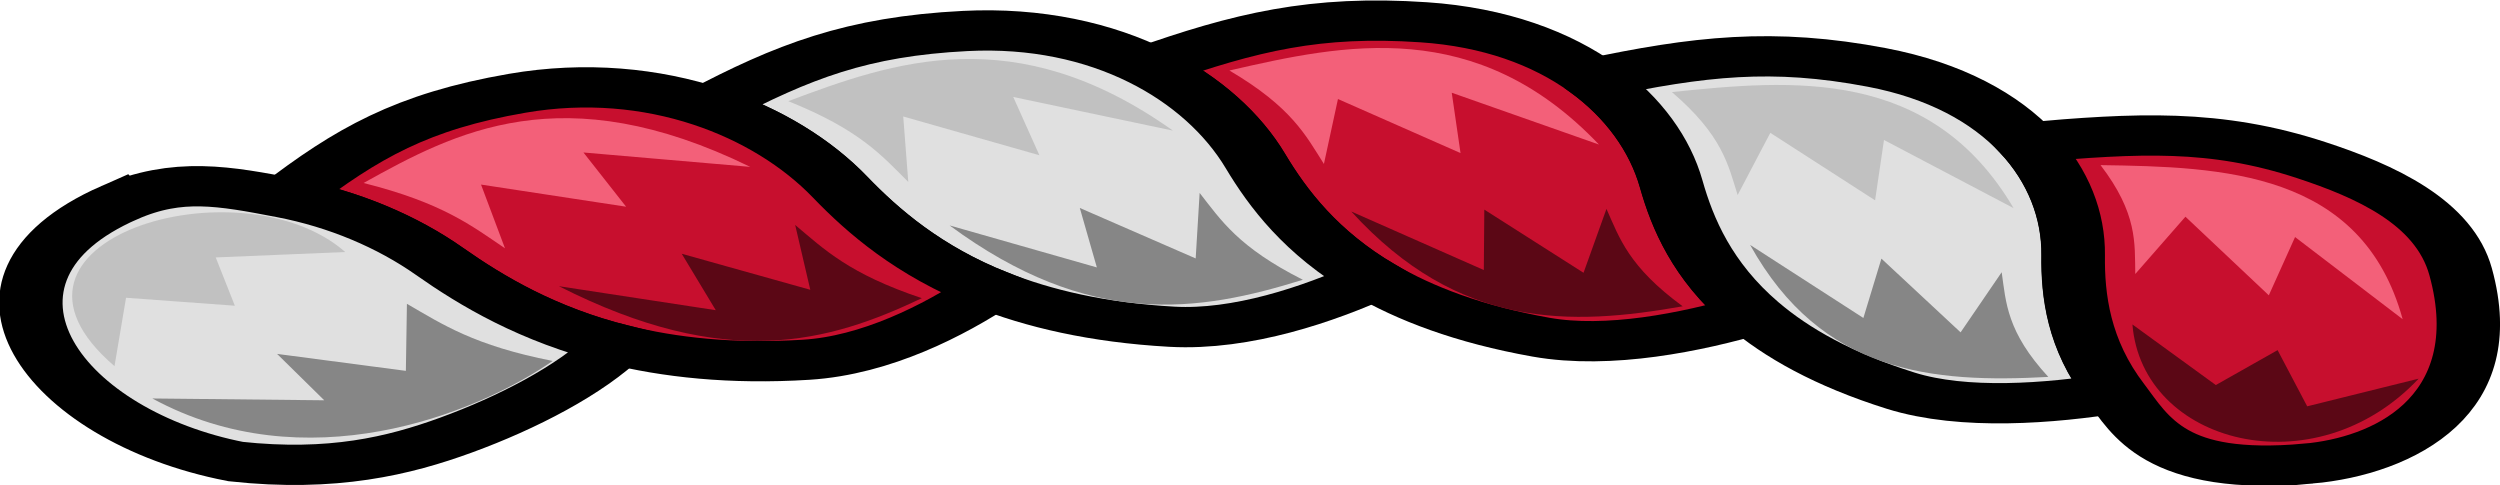<?xml version="1.0" encoding="UTF-8" standalone="no"?>
<!-- Created with Inkscape (http://www.inkscape.org/) -->

<svg
   xmlns:dc="http://purl.org/dc/elements/1.1/"
   xmlns:cc="http://creativecommons.org/ns#"
   xmlns:rdf="http://www.w3.org/1999/02/22-rdf-syntax-ns#"
   xmlns:svg="http://www.w3.org/2000/svg"
   xmlns="http://www.w3.org/2000/svg"
   xmlns:sodipodi="http://sodipodi.sourceforge.net/DTD/sodipodi-0.dtd"
   xmlns:inkscape="http://www.inkscape.org/namespaces/inkscape"
   width="535.758"
   height="103.981"
   id="svg3308"
   version="1.1"
   inkscape:version="0.48.1 "
   sodipodi:docname="New document 2">
  <defs
     id="defs3310" />
  <sodipodi:namedview
     id="base"
     pagecolor="#ffffff"
     bordercolor="#666666"
     borderopacity="1.0"
     inkscape:pageopacity="0.0"
     inkscape:pageshadow="2"
     inkscape:zoom="0.5"
     inkscape:cx="331.79746"
     inkscape:cy="-205.00019"
     inkscape:current-layer="layer1"
     inkscape:document-units="px"
     showgrid="false"
     fit-margin-top="0"
     fit-margin-left="0"
     fit-margin-right="0"
     fit-margin-bottom="0"
     inkscape:window-width="1280"
     inkscape:window-height="742"
     inkscape:window-x="-4"
     inkscape:window-y="-4"
     inkscape:window-maximized="1" />
  <g
     id="layer1"
     inkscape:label="Layer 1"
     inkscape:groupmode="layer"
     transform="translate(-180.203,-77.018)">
    <g
       id="g4431"
       transform="matrix(3.55,0,0,2.255,-874.851,-747.614)">
      <path
         inkscape:transform-center-y="-134.01609"
         inkscape:transform-center-x="-11.80366"
         sodipodi:nodetypes="cssscssss"
         d="m 366.526,371.996 c 5.872,-3.266 10.097,-4.882 16.615,-4.189 4.277,0.454 7.727,2.474 10.26,5.356 2.423,2.756 4.009,6.302 4.677,10.023 0.671,3.732 1.872,8.264 4.938,12.37 -3.689,1.715 -8.729,3.318 -12.792,2.178 -4.35,-1.221 -7.616,-3.196 -10.113,-5.504 -3.762,-3.477 -5.779,-7.71 -7.126,-11.254 -1.344,-3.534 -3.57,-6.718 -6.46,-8.98 z"
         style="fill:#c70f2e;fill-opacity:1;fill-rule:evenodd;stroke:#000000;stroke-width:3.828;stroke-linecap:butt;stroke-linejoin:miter;stroke-miterlimit:4;stroke-opacity:1;stroke-dasharray:none"
         id="path3426"
         inkscape:connector-curvature="0" />
      <path
         id="path3435"
         style="fill:#e0e0e0;fill-opacity:1;fill-rule:evenodd;stroke:#000000;stroke-width:3.828;stroke-linecap:butt;stroke-linejoin:miter;stroke-miterlimit:4;stroke-opacity:1;stroke-dasharray:none"
         d="m 393.394,373.151 c 6.374,-2.126 10.824,-2.935 17.103,-1.052 4.119,1.236 7.138,3.857 9.096,7.157 1.873,3.156 2.777,6.933 2.748,10.714 -0.029,3.792 0.315,8.467 2.572,13.069 -3.942,1.005 -9.191,1.651 -12.974,-0.219 -4.05,-2.002 -6.896,-4.546 -8.924,-7.276 -3.056,-4.112 -4.257,-8.643 -4.928,-12.375 -0.669,-3.721 -2.269,-7.261 -4.693,-10.017 z"
         sodipodi:nodetypes="cssscssss"
         inkscape:transform-center-x="-36.159965"
         inkscape:transform-center-y="-129.22991"
         inkscape:connector-curvature="0" />
      <path
         inkscape:transform-center-y="-120.22852"
         inkscape:transform-center-x="-59.642274"
         sodipodi:nodetypes="cccssss"
         d="m 436.56,409.747 c -8.689,1.232 -10.156,-3.666 -11.646,-6.723 -2.245,-4.605 -2.59,-9.28 -2.56,-13.072 0.029,-3.781 -0.891,-7.555 -2.764,-10.711 6.657,-0.914 11.316,-1.338 17.14,1.671 3.821,1.974 8.012,4.913 9.01,10.61 2.251,12.841 -4.149,17.512 -9.18,18.226 z"
         style="fill:#c70f2e;fill-opacity:1;fill-rule:evenodd;stroke:#000000;stroke-width:3.828;stroke-linecap:butt;stroke-linejoin:miter;stroke-miterlimit:4;stroke-opacity:1;stroke-dasharray:none"
         id="path3437"
         inkscape:connector-curvature="0" />
      <path
         id="path3439"
         style="fill:#e0e0e0;fill-opacity:1;fill-rule:evenodd;stroke:#000000;stroke-width:3.828;stroke-linecap:butt;stroke-linejoin:miter;stroke-miterlimit:4;stroke-opacity:1;stroke-dasharray:none"
         d="m 339.906,375.818 c 5.169,-4.293 9.023,-6.66 15.557,-7.182 4.287,-0.342 8.05,1.006 11.072,3.371 2.89,2.262 5.102,5.455 6.446,8.988 1.348,3.544 3.364,7.777 7.135,11.247 -3.31,2.366 -7.967,4.871 -12.171,4.5 -4.5,-0.398 -8.075,-1.737 -10.955,-3.545 -4.339,-2.724 -7.102,-6.511 -9.08,-9.746 -1.972,-3.225 -4.748,-5.944 -8.006,-7.634 z"
         sodipodi:nodetypes="cssscssss"
         inkscape:transform-center-x="12.957765"
         inkscape:transform-center-y="-134.36"
         inkscape:connector-curvature="0" />
      <path
         inkscape:transform-center-y="-130.18589"
         inkscape:transform-center-x="37.274455"
         sodipodi:nodetypes="cssscssss"
         d="m 314.447,384.485 c 4.289,-5.173 7.64,-8.21 13.966,-9.928 4.15,-1.127 8.098,-0.496 11.504,1.271 3.258,1.69 6.021,4.42 7.993,7.645 1.978,3.235 4.741,7.023 9.088,9.738 -2.817,2.936 -6.931,6.257 -11.132,6.668 -4.496,0.439 -8.257,-0.217 -11.421,-1.463 -4.767,-1.877 -8.181,-5.09 -10.722,-7.904 -2.534,-2.806 -5.763,-4.966 -9.276,-6.026 z"
         style="fill:#c70f2e;fill-opacity:1;fill-rule:evenodd;stroke:#000000;stroke-width:3.828;stroke-linecap:butt;stroke-linejoin:miter;stroke-miterlimit:4;stroke-opacity:1;stroke-dasharray:none"
         id="path4456"
         inkscape:connector-curvature="0" />
      <path
         id="path3443"
         style="fill:#e0e0e0;fill-opacity:1;fill-rule:evenodd;stroke:#000000;stroke-width:3.828;stroke-linecap:butt;stroke-linejoin:miter;stroke-miterlimit:4;stroke-opacity:1;stroke-dasharray:none"
         d="m 304.394,384.954 c 3.522,-2.438 6.392,-1.571 10.066,-0.462 3.514,1.06 6.733,3.233 9.266,6.039 2.541,2.815 5.955,6.028 10.728,7.894 -2.227,3.405 -6.052,6.502 -9.711,8.607 -3.461,1.991 -7.481,3.518 -13.316,2.523 -10.965,-3.35 -17.613,-17.28 -7.034,-24.602 z"
         sodipodi:nodetypes="csscscs"
         inkscape:connector-curvature="0" />
      <path
         inkscape:transform-center-y="-124.19937"
         inkscape:transform-center-x="31.86601"
         sodipodi:nodetypes="ccccccc"
         id="path4399"
         d="m 330.935,392.888 9.472,2.282 -2.054,-5.363 7.76,3.423 -0.913,-6.162 c 1.754,2.32 3.247,4.641 7.646,6.961 -5.626,4.205 -11.783,6.956 -21.91,-1.141 z"
         style="fill:#5b0715;fill-opacity:1;fill-rule:evenodd;stroke:none"
         inkscape:connector-curvature="0" />
      <path
         inkscape:transform-center-x="8.5707"
         inkscape:transform-center-y="-127.44613"
         style="fill:#868686;fill-opacity:1;fill-rule:evenodd;stroke:none"
         d="m 354.524,387.115 8.888,3.99 -1.029,-5.65 6.995,4.796 0.239,-6.225 c 1.296,2.604 2.335,5.16 6.23,8.252 -6.305,3.095 -12.864,4.663 -21.324,-5.163 z"
         id="path4409"
         sodipodi:nodetypes="ccccccc"
         inkscape:connector-curvature="0" />
      <path
         inkscape:transform-center-y="-126.10659"
         inkscape:transform-center-x="-15.018775"
         sodipodi:nodetypes="ccccccc"
         id="path4411"
         d="m 378.773,385.792 7.999,5.561 0.03,-5.743 5.99,6.004 1.384,-6.074 c 0.793,2.798 1.343,5.502 4.601,9.26 -6.768,1.879 -13.504,2.21 -20.005,-9.008 z"
         style="fill:#5b0715;fill-opacity:1;fill-rule:evenodd;stroke:none"
         inkscape:connector-curvature="0" />
      <path
         style="fill:#868686;fill-opacity:1;fill-rule:evenodd;stroke:none"
         d="m 402.849,388.966 6.836,6.942 1.089,-5.639 4.78,7.006 2.48,-5.714 c 0.263,2.897 0.305,5.655 2.814,9.95 -6.998,0.598 -13.68,-0.319 -18,-12.544 z"
         id="path4413"
         sodipodi:nodetypes="ccccccc"
         inkscape:transform-center-x="-38.09277"
         inkscape:transform-center-y="-121.47387"
         inkscape:connector-curvature="0" />
      <path
         inkscape:transform-center-y="-133.87561"
         inkscape:transform-center-x="42.94001"
         sodipodi:nodetypes="ccccccc"
         id="path4415"
         d="m 342.486,381.549 -10.066,-1.367 2.574,5.153 -8.758,-2.104 1.447,6.059 c -2.016,-2.146 -3.76,-4.317 -8.537,-6.209 5.525,-4.838 12.002,-10.256 23.34,-1.532 z"
         style="fill:#f36079;fill-opacity:1;fill-rule:evenodd;stroke:none"
         inkscape:connector-curvature="0" />
      <path
         style="fill:#c1c1c1;fill-opacity:1;fill-rule:evenodd;stroke:none"
         d="m 368.006,378.105 -9.641,-3.2 1.579,5.539 -8.22,-3.684 0.305,6.222 c -1.586,-2.481 -2.899,-4.937 -7.245,-7.677 6.322,-3.736 13.687,-7.866 23.222,2.8 z"
         id="path4417"
         sodipodi:nodetypes="ccccccc"
         inkscape:transform-center-x="17.36175"
         inkscape:transform-center-y="-139.8435"
         inkscape:connector-curvature="0" />
      <path
         inkscape:transform-center-y="-141.21766"
         inkscape:transform-center-x="-8.812405"
         sodipodi:nodetypes="ccccccc"
         id="path4419"
         d="m 393.722,379.427 -8.886,-4.924 0.53,5.735 -7.399,-5.137 -0.848,6.172 c -1.101,-2.731 -1.939,-5.387 -5.704,-8.882 6.903,-2.506 14.903,-5.206 22.307,7.035 z"
         style="fill:#f36079;fill-opacity:1;fill-rule:evenodd;stroke:none"
         inkscape:connector-curvature="0" />
      <path
         style="fill:#c1c1c1;fill-opacity:1;fill-rule:evenodd;stroke:none"
         d="m 418.754,385.471 -7.825,-6.478 -0.537,5.735 -6.325,-6.414 -1.972,5.909 c -0.578,-2.887 -0.912,-5.652 -3.968,-9.782 7.247,-1.19 15.608,-2.367 20.626,11.029 z"
         id="path4421"
         sodipodi:nodetypes="ccccccc"
         inkscape:transform-center-x="-34.684095"
         inkscape:transform-center-y="-137.36365"
         inkscape:connector-curvature="0" />
      <path
         sodipodi:nodetypes="ccccccc"
         id="path4423"
         d="m 306.396,403.559 10.376,0.173 -2.847,-4.408 7.774,1.611 0.064,-6.372 c 2.152,1.957 4.047,3.962 8.799,5.431 -4.754,5.171 -14.978,11.431 -24.165,3.566 z"
         style="fill:#868686;fill-opacity:1;fill-rule:evenodd;stroke:none"
         inkscape:transform-center-y="-116.4825"
         inkscape:transform-center-x="54.06761"
         inkscape:connector-curvature="0" />
      <path
         style="fill:#5b0715;fill-opacity:1;fill-rule:evenodd;stroke:none"
         d="m 425.927,396.526 5.034,5.757 3.729,-3.318 1.787,5.34 6.729,-2.63 c -6.277,10.51 -16.695,6.217 -17.279,-5.149 z"
         id="path4425"
         sodipodi:nodetypes="cccccc"
         inkscape:transform-center-x="-59.85934"
         inkscape:transform-center-y="-112.42895"
         inkscape:connector-curvature="0" />
      <path
         inkscape:transform-center-y="-128.27558"
         inkscape:transform-center-x="-59.365355"
         sodipodi:nodetypes="ccccccc"
         id="path4427"
         d="m 442.241,396.028 -6.496,-7.81 -1.585,5.537 -5.033,-7.47 -3.028,5.444 c -0.036,-2.944 0.146,-5.723 -2.096,-10.346 7.342,0.168 15.777,0.552 18.238,14.645 z"
         style="fill:#f36079;fill-opacity:1;fill-rule:evenodd;stroke:none"
         inkscape:connector-curvature="0" />
      <path
         inkscape:transform-center-y="-123.51814"
         inkscape:transform-center-x="67.04447"
         sodipodi:nodetypes="cccccc"
         id="path4429"
         d="m 318.04,389.641 -7.819,0.514 1.154,4.589 -6.568,-0.756 -0.697,6.498 c -8.838,-11.91 7.579,-19.622 13.93,-10.845 z"
         style="fill:#c1c1c1;fill-opacity:1;fill-rule:evenodd;stroke:none"
         inkscape:connector-curvature="0" />
    </g>
  </g>
</svg>
